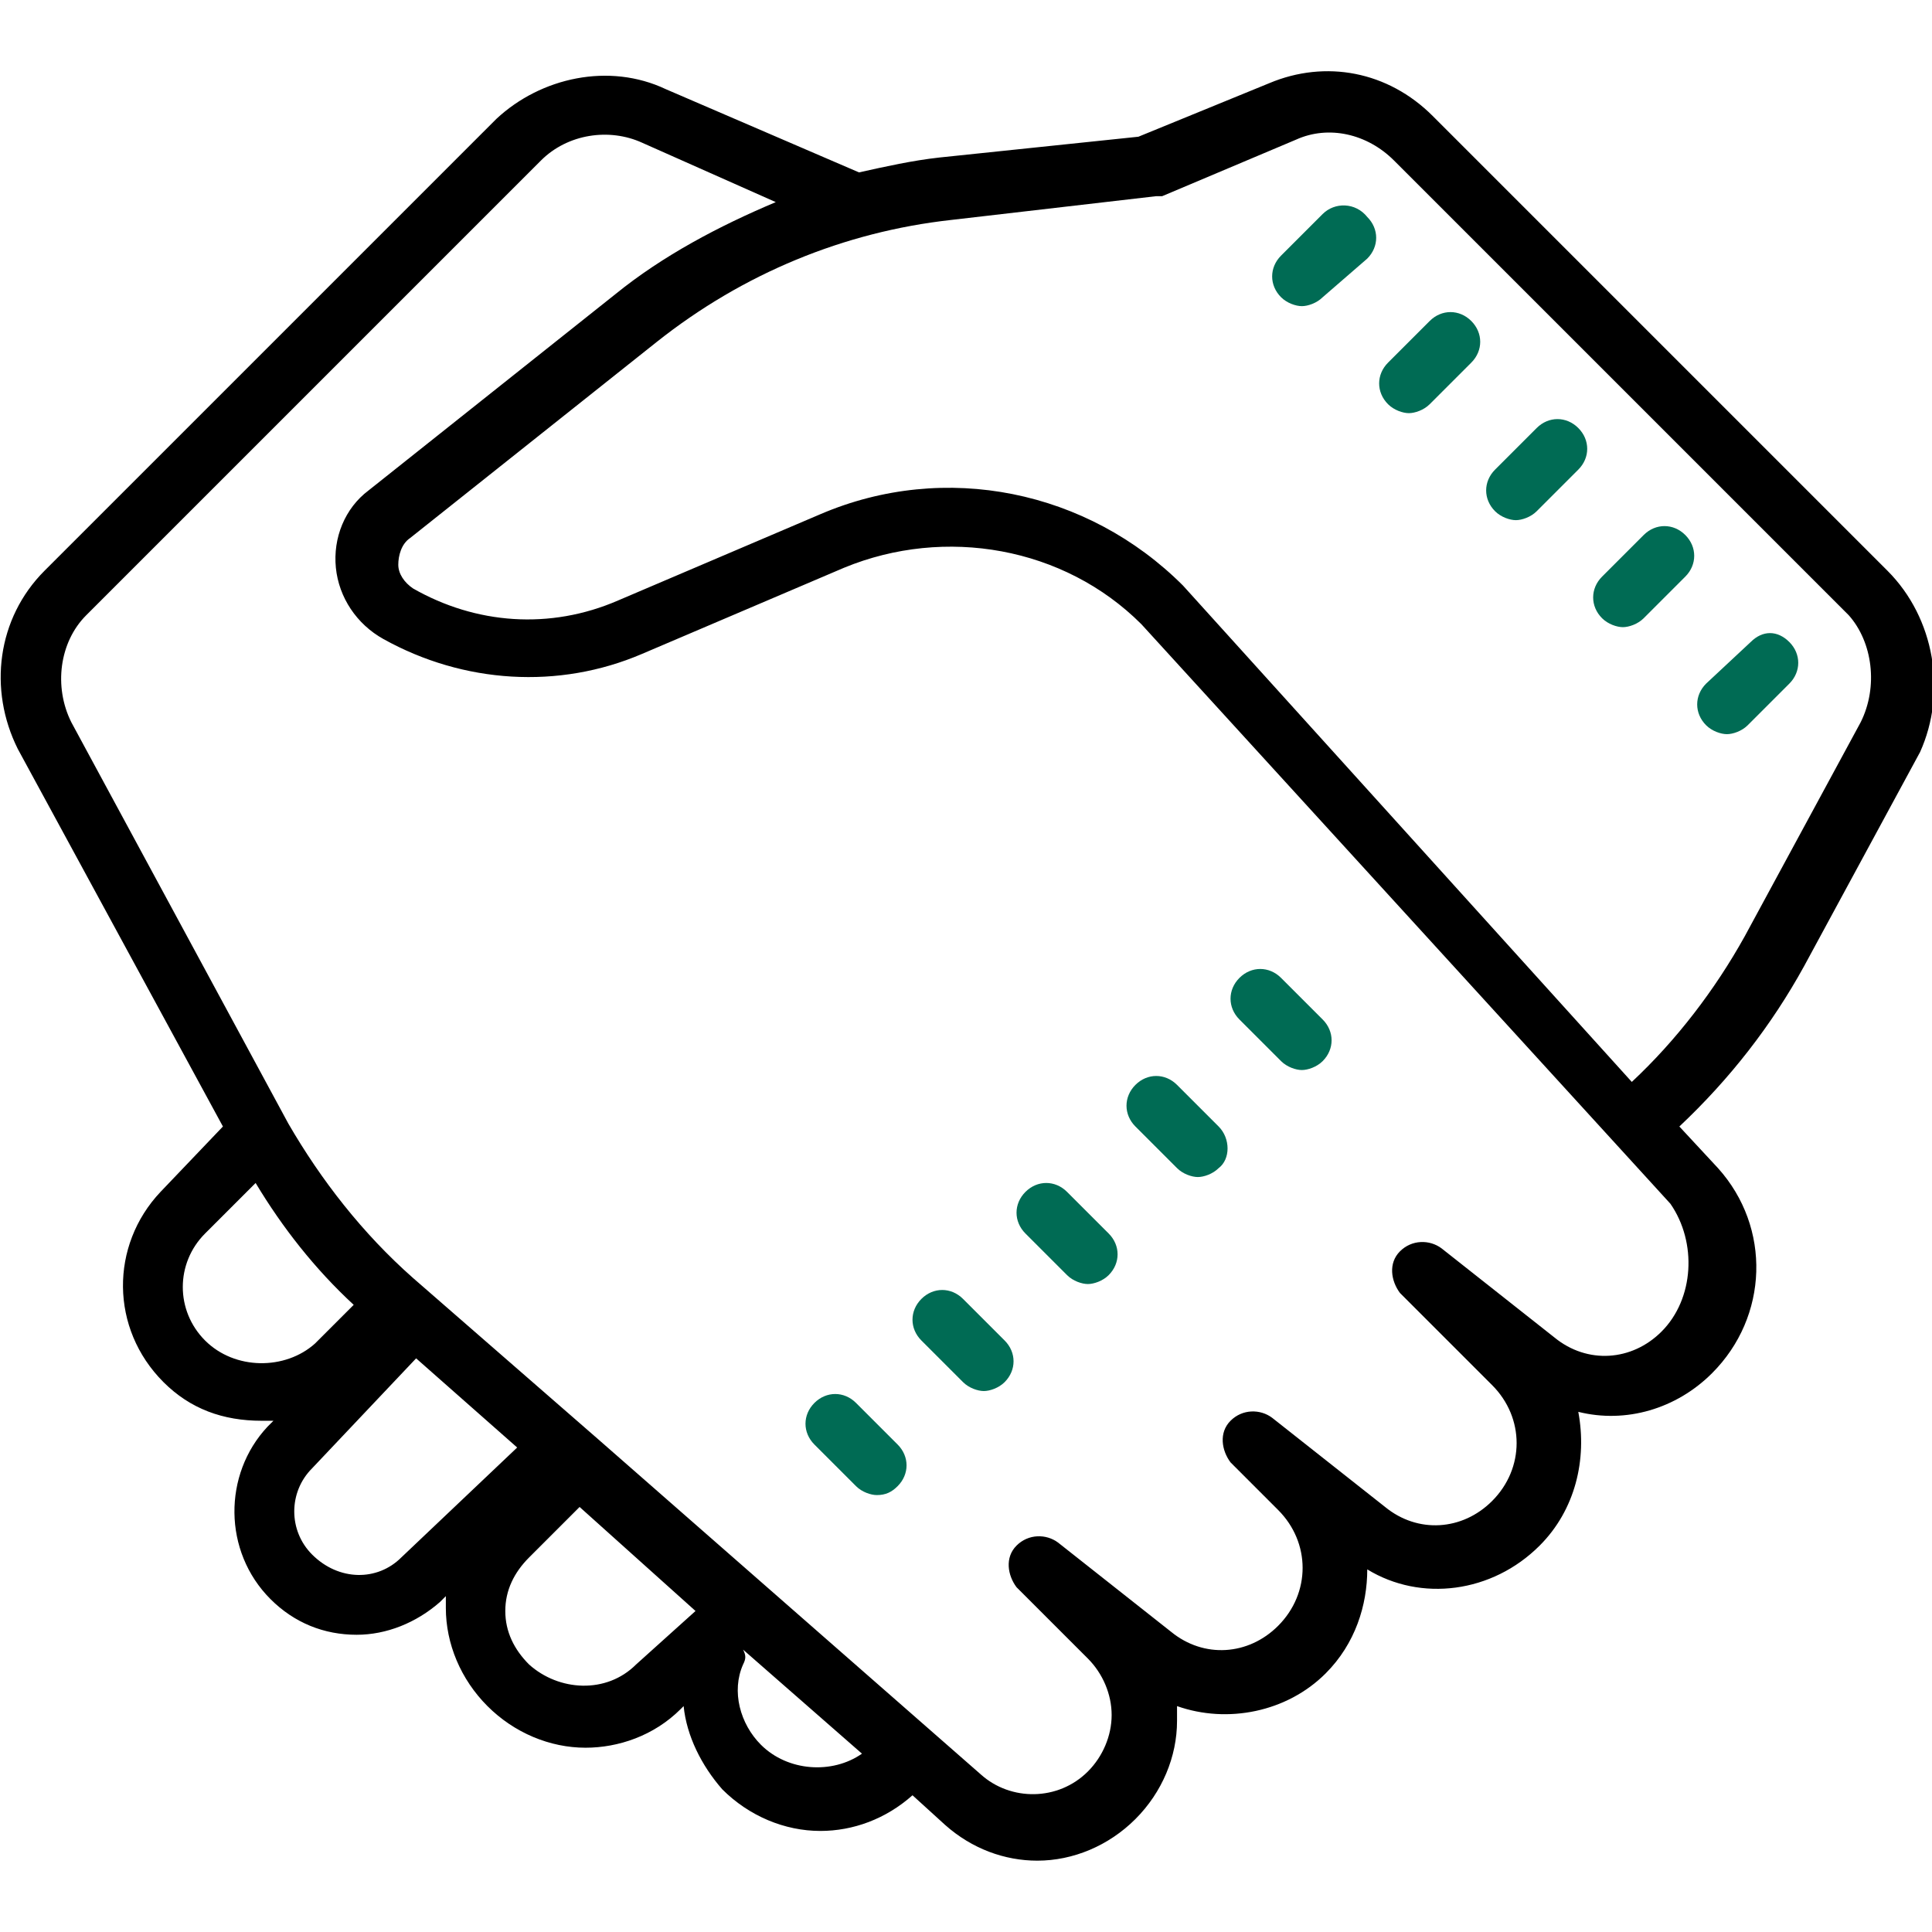 <?xml version="1.0" encoding="UTF-8"?>
<svg xmlns="http://www.w3.org/2000/svg" width="65" height="65" viewBox="0 0 65 65" fill="none">
  <g clip-path="url(#clip0_44_1875)">
    <path d="M63.5 19.2L48.2 3.9C46.7 2.4 44.6 2 42.7 2.8L38.3 4.6L31.6 5.3C30.7 5.4 29.8 5.6 28.9 5.8L22.4 3C20.5 2.1 18.2 2.6 16.7 4L1.5 19.2C-0.1 20.8 -0.4 23.2 0.6 25.2L7.5 37.9L5.4 40.1C3.7 41.9 3.7 44.7 5.5 46.5C6.4 47.4 7.5 47.8 8.8 47.8C8.9 47.8 9 47.8 9.2 47.8L9 48C7.5 49.6 7.5 52.2 9.1 53.8C9.9 54.6 10.9 55 12 55C13 55 14 54.6 14.8 53.9L15 53.7C15 53.8 15 53.9 15 54.1C15 55.3 15.5 56.5 16.4 57.4C17.3 58.3 18.5 58.8 19.7 58.8C20.8 58.8 22 58.4 22.9 57.5L23 57.4C23.1 58.4 23.6 59.4 24.3 60.2C25.2 61.1 26.4 61.6 27.6 61.6C28.7 61.6 29.8 61.2 30.7 60.4L31.8 61.4C32.7 62.2 33.8 62.6 34.9 62.6C36.1 62.6 37.3 62.1 38.2 61.2C39.1 60.3 39.6 59.1 39.6 57.9C39.6 57.7 39.6 57.5 39.6 57.4C41.3 58 43.3 57.6 44.6 56.3C45.6 55.3 46 54 46 52.8C47.8 53.9 50.2 53.6 51.8 52C53 50.8 53.4 49.1 53.1 47.5C54.7 47.9 56.4 47.4 57.6 46.2C59.5 44.3 59.6 41.3 57.8 39.3L56.5 37.9C58.2 36.3 59.6 34.5 60.7 32.5L64.6 25.3C65.5 23.3 65.1 20.8 63.5 19.2ZM6.9 45.1C5.9 44.1 5.9 42.5 6.9 41.5L8.6 39.8C9.5 41.3 10.6 42.7 11.9 43.9L10.6 45.2C9.6 46.1 7.9 46.1 6.9 45.1ZM13.5 52.4C12.7 53.2 11.4 53.2 10.5 52.3C9.7 51.5 9.7 50.2 10.5 49.4L14 45.7L17.4 48.7L13.5 52.4ZM21.4 56C20.4 57 18.8 56.9 17.8 56C17.3 55.5 17 54.9 17 54.2C17 53.5 17.3 52.9 17.8 52.4L19.5 50.7L23.4 54.2L21.4 56ZM25.6 58.7C24.9 58 24.6 56.9 25 56C25.1 55.8 25.1 55.7 25 55.5L29 59C28 59.7 26.5 59.6 25.6 58.7ZM55.9 44.8C54.9 45.8 53.4 45.9 52.3 45L48.5 42C48.1 41.7 47.5 41.7 47.1 42.1C46.7 42.5 46.8 43.1 47.1 43.5L50.2 46.6C51.3 47.7 51.3 49.4 50.2 50.5C49.2 51.5 47.7 51.6 46.6 50.7L42.8 47.7C42.4 47.4 41.8 47.4 41.4 47.8C41 48.2 41.1 48.8 41.4 49.2L43 50.8C44.1 51.9 44.1 53.6 43 54.7C42 55.7 40.5 55.8 39.4 54.9L35.6 51.9C35.2 51.6 34.6 51.6 34.2 52C33.8 52.4 33.9 53 34.2 53.4L36.6 55.8C37.1 56.3 37.4 57 37.4 57.7C37.4 58.4 37.1 59.1 36.6 59.6C35.6 60.6 34 60.6 33 59.7L20.1 48.4L13.9 43C12.2 41.5 10.8 39.7 9.7 37.8L2.4 24.3C1.8 23.1 2 21.6 2.9 20.7L18.2 5.4C19.1 4.5 20.5 4.3 21.6 4.8L26.1 6.8C24.2 7.6 22.3 8.6 20.7 9.9L12.4 16.5C11.6 17.1 11.2 18.1 11.3 19.1C11.4 20.1 12 21 12.9 21.5C15.6 23 18.8 23.2 21.6 22L28.4 19.1C31.8 17.7 35.8 18.4 38.4 21L56.2 40.5C57.1 41.8 57 43.7 55.9 44.8ZM62.6 24.3L58.7 31.5C57.7 33.3 56.4 35 54.9 36.4L39.8 19.7C36.6 16.5 31.8 15.5 27.6 17.3L20.8 20.2C18.5 21.2 16 21 13.9 19.8C13.6 19.6 13.4 19.3 13.4 19C13.4 18.7 13.5 18.3 13.8 18.1L22.1 11.5C25 9.2 28.4 7.8 32 7.4L38.9 6.6H39H39.1L43.6 4.7C44.7 4.2 46 4.5 46.9 5.4L62.2 20.7C63 21.6 63.2 23.1 62.6 24.3Z" fill="black"></path>
    <path d="M44.5 7.2L43.1 8.6C42.7 9 42.7 9.6 43.1 10C43.3 10.2 43.6 10.3 43.8 10.3C44 10.3 44.3 10.2 44.5 10L46 8.7C46.4 8.3 46.4 7.7 46 7.3C45.6 6.8 44.9 6.8 44.5 7.2ZM48.1 10.8L46.7 12.2C46.3 12.6 46.3 13.2 46.7 13.6C46.9 13.8 47.2 13.9 47.4 13.9C47.6 13.9 47.9 13.8 48.1 13.6L49.5 12.2C49.9 11.8 49.9 11.2 49.5 10.8C49.1 10.4 48.5 10.4 48.1 10.8ZM51.7 14.4L50.3 15.8C49.9 16.2 49.9 16.8 50.3 17.2C50.5 17.4 50.8 17.5 51 17.5C51.2 17.5 51.5 17.4 51.7 17.2L53.1 15.8C53.5 15.4 53.5 14.8 53.1 14.4C52.7 14 52.1 14 51.7 14.4ZM55.3 18L53.9 19.4C53.5 19.8 53.5 20.4 53.9 20.8C54.1 21 54.4 21.1 54.6 21.1C54.8 21.1 55.1 21 55.3 20.8L56.7 19.4C57.1 19 57.1 18.4 56.7 18C56.3 17.6 55.7 17.6 55.3 18ZM58.9 21.6L57.4 23C57 23.4 57 24 57.4 24.4C57.6 24.6 57.9 24.7 58.1 24.7C58.3 24.7 58.6 24.6 58.8 24.4L60.2 23C60.6 22.6 60.6 22 60.2 21.6C59.8 21.2 59.3 21.2 58.9 21.6Z" fill="#006B54"></path>
    <path d="M43.1 32.9C42.7 32.5 42.1 32.5 41.7 32.9C41.3 33.3 41.3 33.9 41.7 34.3L43.1 35.7C43.3 35.9 43.6 36 43.8 36C44 36 44.3 35.9 44.5 35.7C44.9 35.3 44.9 34.7 44.5 34.3L43.1 32.9ZM41 37.9L39.6 36.5C39.2 36.1 38.6 36.1 38.2 36.5C37.8 36.9 37.8 37.5 38.2 37.9L39.6 39.3C39.8 39.5 40.1 39.6 40.3 39.6C40.5 39.6 40.8 39.5 41 39.3C41.4 39 41.4 38.3 41 37.9ZM35.9 40.1C35.5 39.7 34.9 39.7 34.5 40.1C34.1 40.5 34.1 41.1 34.5 41.5L35.9 42.9C36.1 43.1 36.4 43.2 36.6 43.2C36.8 43.2 37.1 43.1 37.3 42.9C37.7 42.5 37.7 41.9 37.3 41.5L35.9 40.1ZM32.4 43.7C32 43.3 31.4 43.3 31 43.7C30.6 44.1 30.6 44.7 31 45.1L32.4 46.5C32.6 46.7 32.9 46.8 33.1 46.8C33.3 46.8 33.6 46.7 33.8 46.5C34.2 46.1 34.2 45.5 33.8 45.1L32.4 43.7ZM28.8 47.2C28.4 46.8 27.8 46.8 27.4 47.2C27 47.6 27 48.2 27.4 48.6L28.8 50C29 50.2 29.3 50.3 29.5 50.3C29.8 50.3 30 50.2 30.2 50C30.6 49.6 30.6 49 30.2 48.6L28.8 47.2Z" fill="#006B54"></path>
  </g>
  <defs>
    <clipPath id="clip0_44_1875">
      <rect width="65" height="65" fill="white"></rect>
    </clipPath>
  </defs>
</svg>
